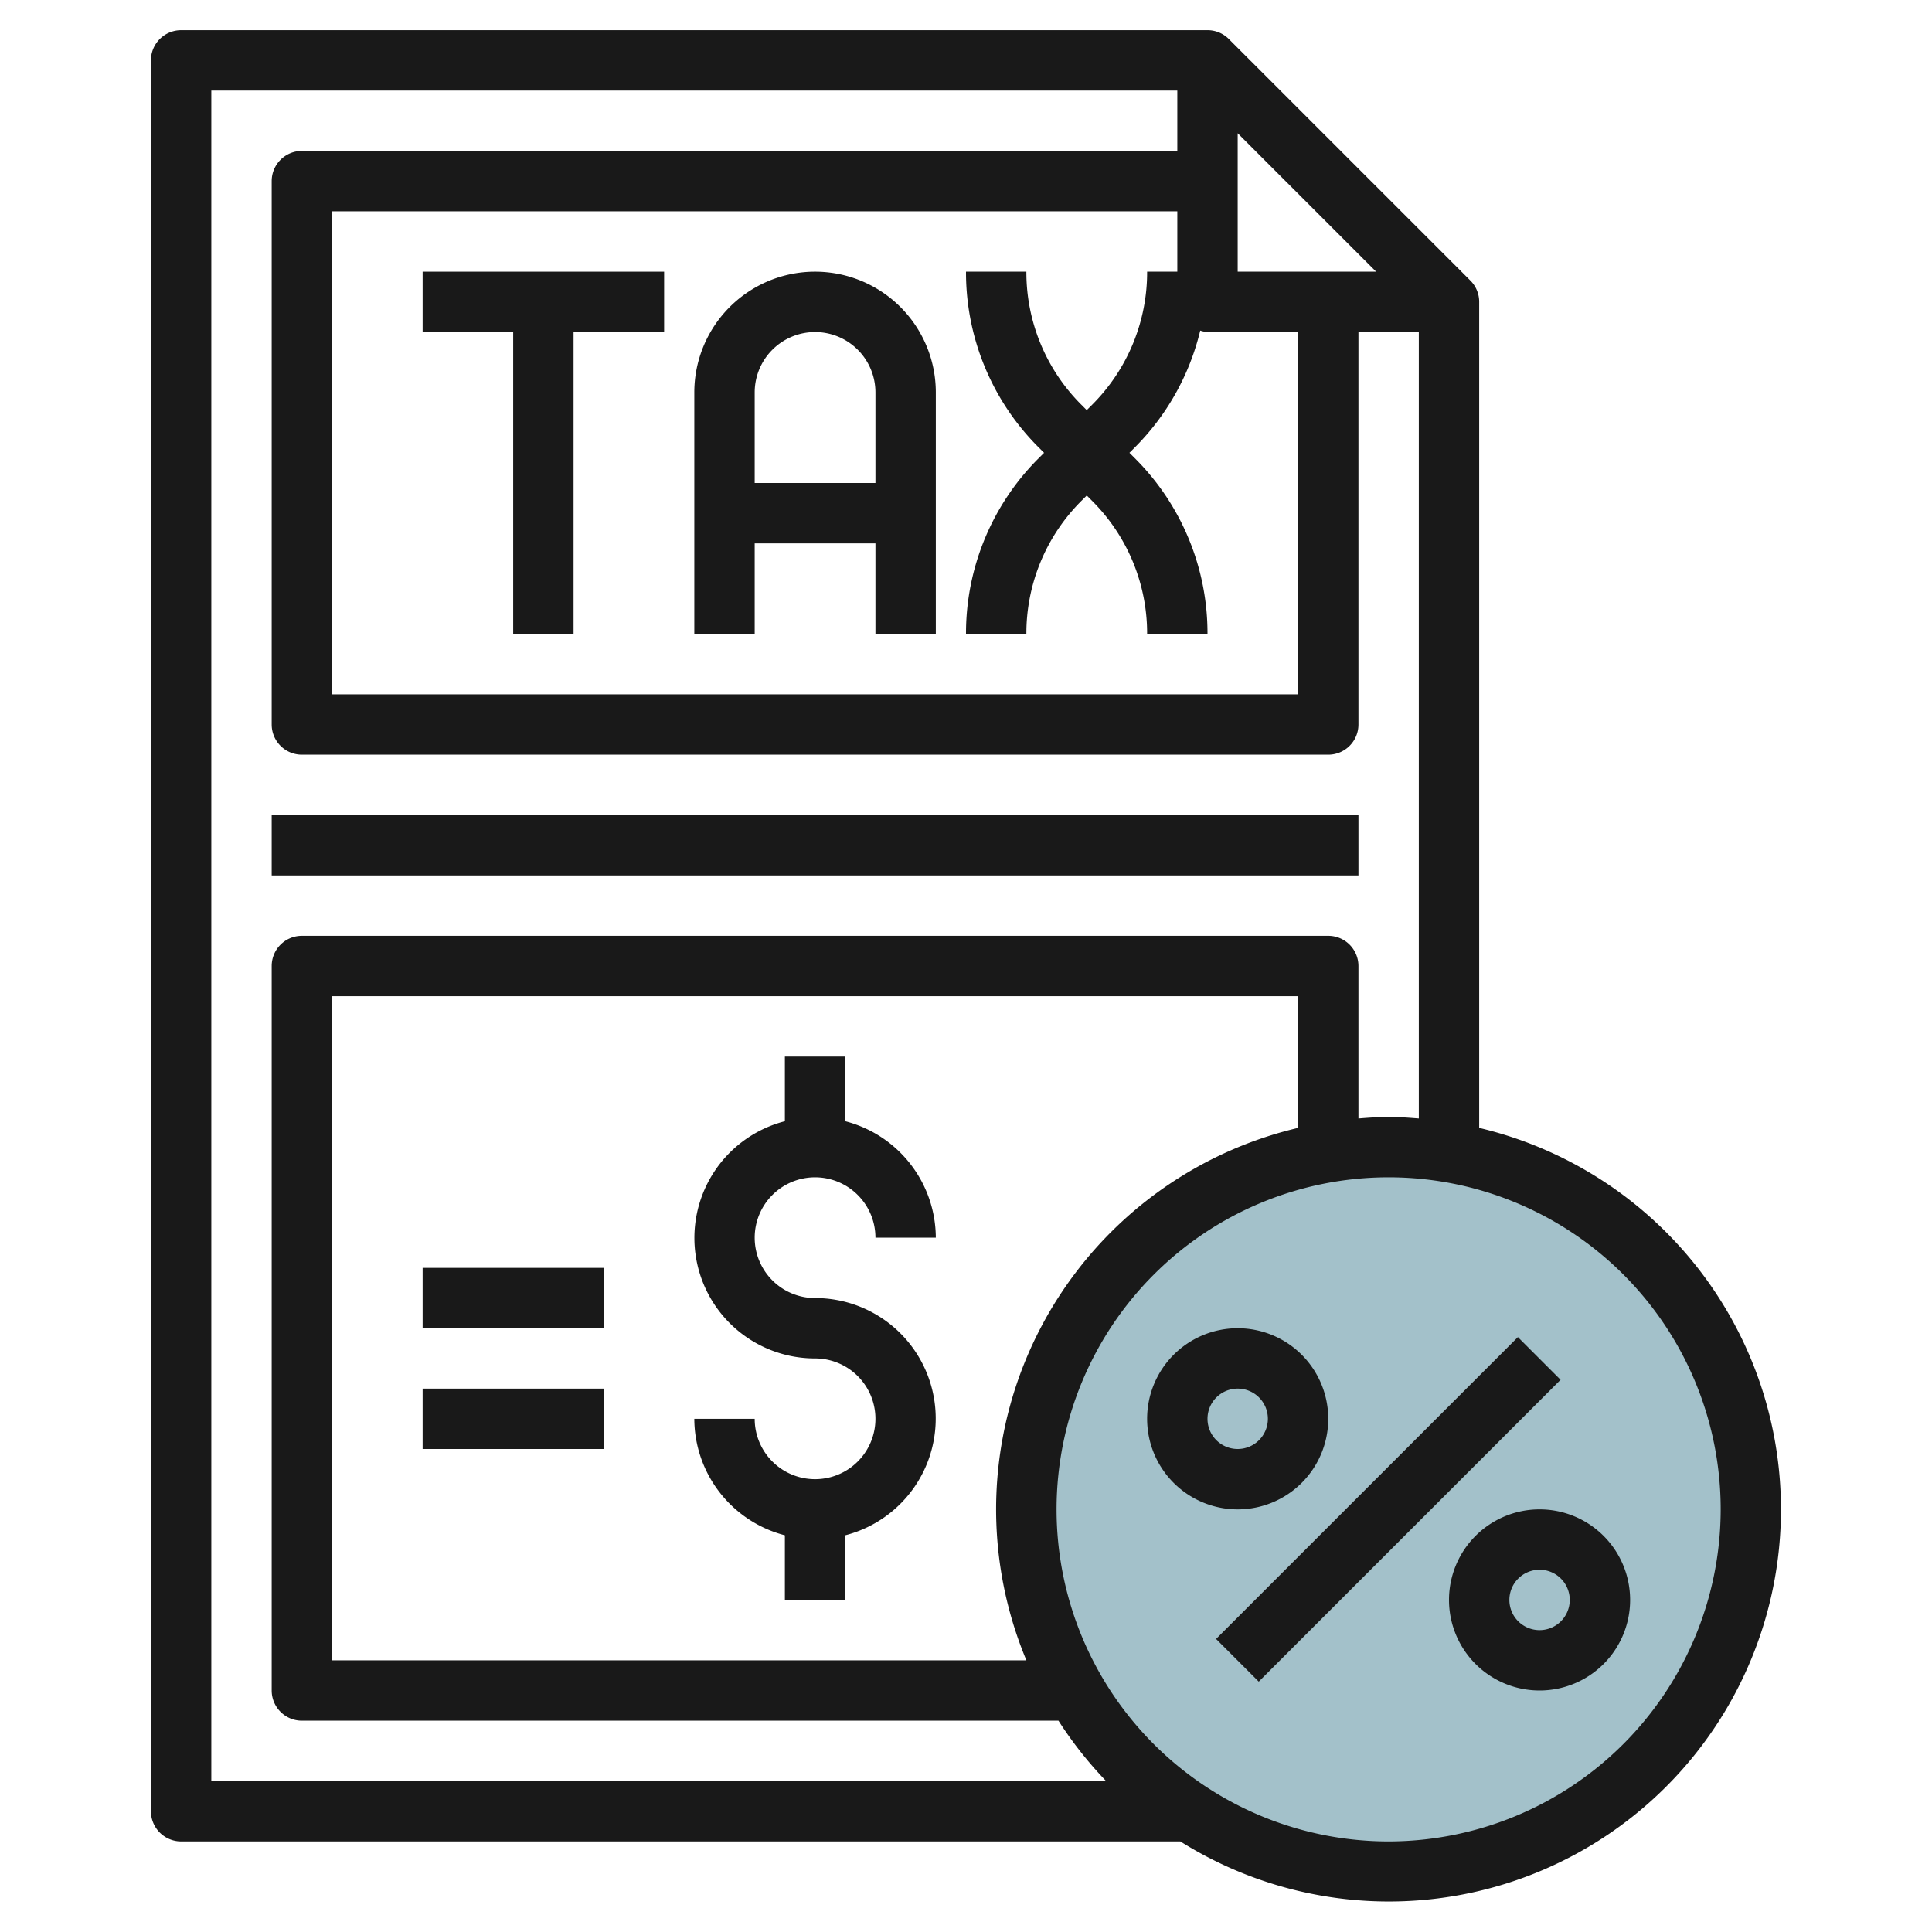 <svg id="Layer_3" height="512" viewBox="0 0 64 64" width="512" xmlns="http://www.w3.org/2000/svg" data-name="Layer 3"><circle cx="46" cy="50" fill="#a3c1ca" r="12"/><g fill="#191919"><path d="m17 21h2v-10h3v-2h-8v2h3z"/><path d="m25 18h4v3h2v-8a4 4 0 0 0 -8 0v8h2zm2-7a2 2 0 0 1 2 2v3h-4v-3a2 2 0 0 1 2-2z"/><path d="m27 49a2 2 0 0 1 -2-2h-2a4 4 0 0 0 3 3.858v2.142h2v-2.142a3.992 3.992 0 0 0 -1-7.858 2 2 0 1 1 2-2h2a4 4 0 0 0 -3-3.858v-2.142h-2v2.142a3.992 3.992 0 0 0 1 7.858 2 2 0 0 1 0 4z"/><path d="m9 27h36v2h-36z"/><path d="m14 42h6v2h-6z"/><path d="m14 46h6v2h-6z"/><path d="m38.929 49h14.142v2h-14.142z" transform="matrix(.707 -.707 .707 .707 -21.882 47.172)"/><path d="m44 47a3 3 0 1 0 -3 3 3 3 0 0 0 3-3zm-4 0a1 1 0 1 1 1 1 1 1 0 0 1 -1-1z"/><path d="m51 50a3 3 0 1 0 3 3 3 3 0 0 0 -3-3zm0 4a1 1 0 1 1 1-1 1 1 0 0 1 -1 1z"/><path d="m49 37.363v-27.363a.994.994 0 0 0 -.294-.708l-8-8a.994.994 0 0 0 -.706-.292h-34a1 1 0 0 0 -1 1v58a1 1 0 0 0 1 1h33.1a12.988 12.988 0 1 0 9.9-23.637zm-10-28.363h-1a6.2 6.2 0 0 1 -1.828 4.414l-.172.172-.172-.172a6.2 6.2 0 0 1 -1.828-4.414h-2a8.185 8.185 0 0 0 2.414 5.828l.172.172-.172.172a8.185 8.185 0 0 0 -2.414 5.828h2a6.2 6.2 0 0 1 1.828-4.414l.172-.172.172.172a6.2 6.2 0 0 1 1.828 4.414h2a8.185 8.185 0 0 0 -2.414-5.828l-.172-.172.172-.172a8.18 8.18 0 0 0 2.173-3.877.973.973 0 0 0 .241.049h3v12h-32v-16h28zm2 0v-4.586l4.586 4.586zm-34-6h32v2h-29a1 1 0 0 0 -1 1v18a1 1 0 0 0 1 1h34a1 1 0 0 0 1-1v-13h2v26.051c-.331-.026-.662-.051-1-.051s-.669.025-1 .051v-5.051a1 1 0 0 0 -1-1h-34a1 1 0 0 0 -1 1v24a1 1 0 0 0 1 1h25.063a13.052 13.052 0 0 0 1.578 2h-29.641zm36 34.363a12.981 12.981 0 0 0 -9 17.637h-23v-22h32zm3 23.637a11 11 0 1 1 11-11 11.013 11.013 0 0 1 -11 11z"/></g></svg>
